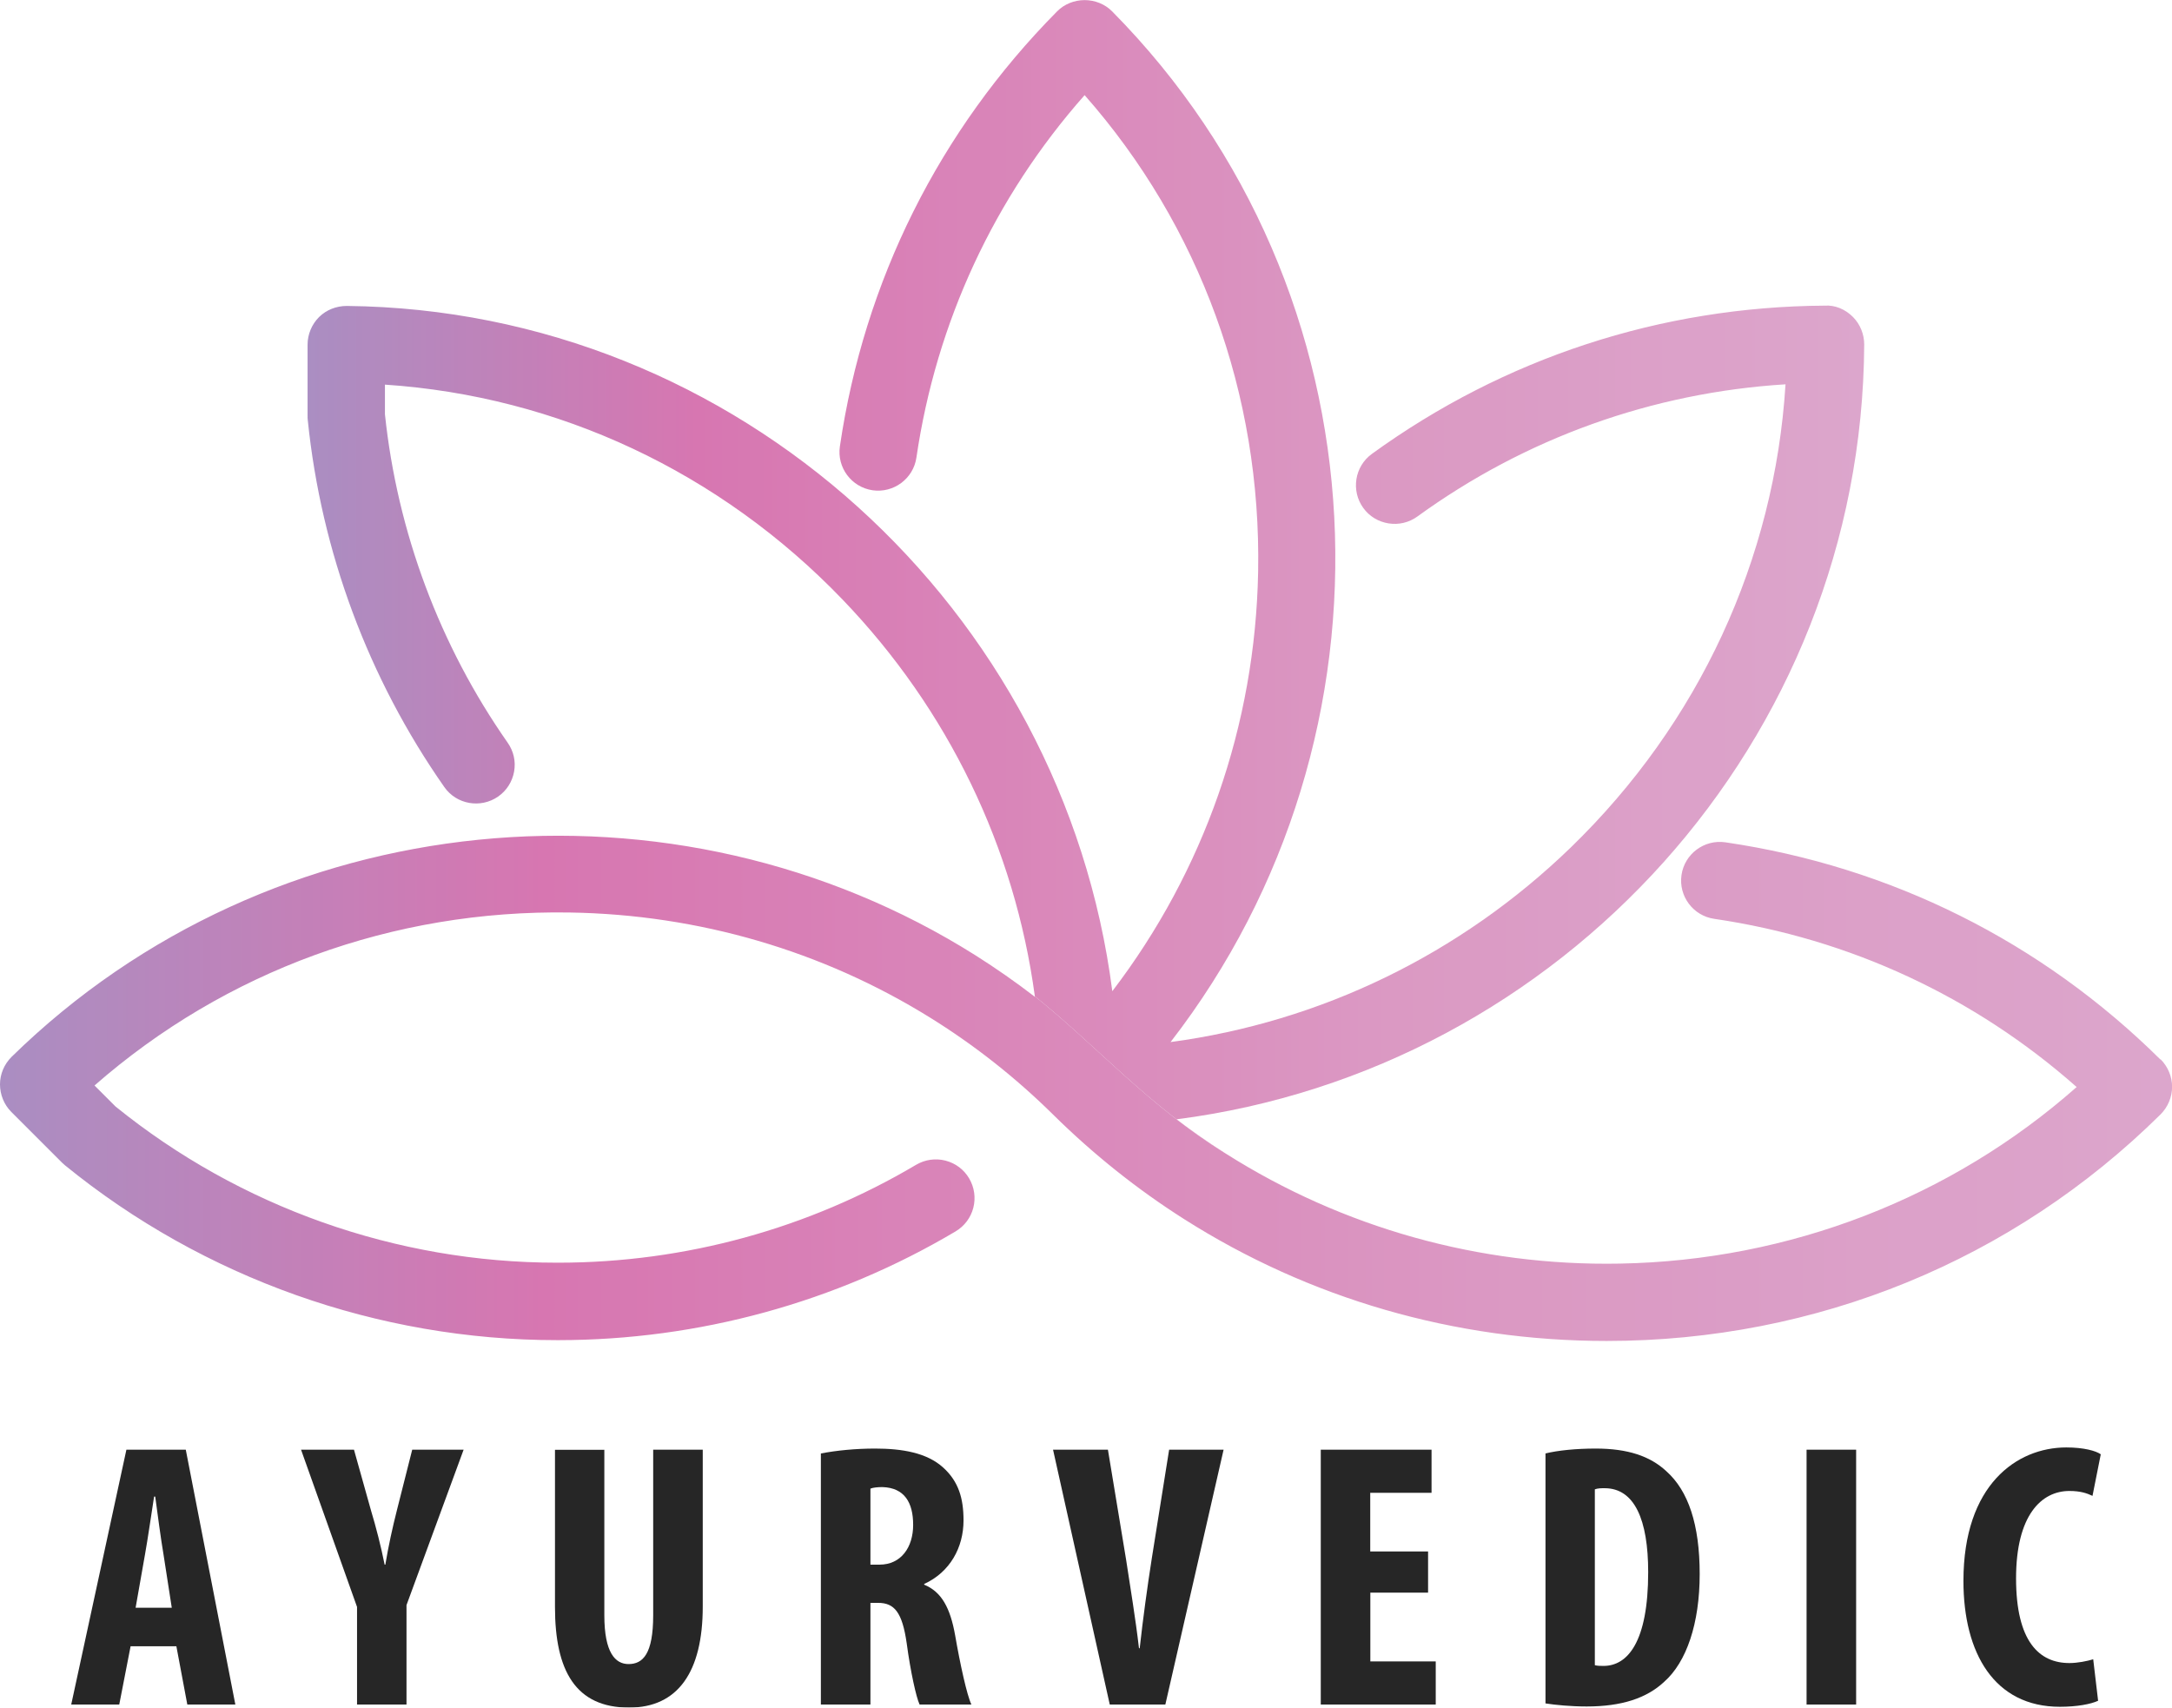 <svg viewBox="0 0 212.55 167.11" xmlns:xlink="http://www.w3.org/1999/xlink" xmlns="http://www.w3.org/2000/svg" data-name="Layer 1" id="Layer_1">
  <defs>
    <style>
      .cls-1 {
        opacity: .85;
      }

      .cls-2 {
        fill: url(#linear-gradient);
      }

      .cls-2, .cls-3, .cls-4 {
        stroke-width: 0px;
      }

      .cls-3 {
        fill: #000;
      }

      .cls-4 {
        fill: url(#linear-gradient-2);
      }
    </style>
    <linearGradient gradientUnits="userSpaceOnUse" y2="56.42" x2="182.44" y1="56.42" x1="30.1" id="linear-gradient">
      <stop stop-color="#9b7ab7" offset="0"></stop>
      <stop stop-color="#d05ea3" offset=".25"></stop>
      <stop stop-color="#d586b8" offset=".68"></stop>
      <stop stop-color="#d696c3" offset="1"></stop>
    </linearGradient>
    <linearGradient xlink:href="#linear-gradient" y2="106.52" x2="212.55" y1="106.52" x1="0" id="linear-gradient-2"></linearGradient>
  </defs>
  <g class="cls-1">
    <g>
      <path d="M115.13,109.54c37.68-4.84,67.09-37.08,67.3-75.83,0-1-.4-1.99-1.1-2.69-.76-.77-1.78-1.18-2.76-1.11-16.05.1-31.37,5.12-44.32,14.51-1.69,1.23-2.06,3.6-.84,5.29.59.82,1.47,1.35,2.47,1.51,1,.16,2-.08,2.82-.67,10.58-7.68,23-12.13,36.03-12.94-1.07,17.15-8.48,33.17-21,45.31-10.84,10.5-24.51,17.09-39.18,19.06,23.24-30.02,21.38-73.47-5.72-100.87-.69-.7-1.67-1.1-2.69-1.1s-2,.4-2.69,1.1c-11.54,11.66-18.89,26.39-21.26,42.58-.3,2.06,1.13,3.99,3.21,4.29,2.06.29,3.98-1.14,4.28-3.2,1.94-13.24,7.62-25.47,16.46-35.47,11.28,12.8,17.3,29.29,16.98,46.65-.28,15.02-5.3,29.3-14.27,41.04-4.8-37.36-36.64-66.67-74.91-67.06-1.03,0-2,.38-2.72,1.09-.71.71-1.12,1.69-1.12,2.69v7.02c0,.12,0,.25.02.38,1.31,12.87,5.93,25.29,13.36,35.9,1.19,1.71,3.56,2.12,5.27.93.83-.58,1.38-1.45,1.56-2.44.18-1-.05-2-.63-2.83-6.65-9.5-10.8-20.62-12.01-32.14v-2.9c16.95,1.13,32.8,8.56,44.79,21.04,10.35,10.77,16.85,24.31,18.81,38.82,5.99,4.8,11.14,10.73,18.6,15.34-1.62-1.03-3.2-2.13-4.73-3.3Z" class="cls-2"></path>
      <path d="M211.42,103.69c-11.66-11.54-26.39-18.89-42.58-21.26-2.07-.3-3.99,1.14-4.29,3.2-.3,2.06,1.13,3.99,3.2,4.29,13.25,1.94,25.47,7.62,35.47,16.46-12.3,10.86-28.1,16.98-44.7,17.28-13.78.26-27.14-3.53-38.54-10.75-.04-.02-.08-.05-.11-.07-7.46-4.61-12.61-10.55-18.6-15.34,0,.02,0,.04,0,.05-1.88-1.45-3.81-2.79-5.78-4.04-29.4-18.54-68.93-14.98-94.36,9.92C.41,104.15,0,105.11,0,106.12c0,1.01.4,1.99,1.11,2.7l4.95,4.95c.09.09.19.18.3.27,13.54,11.03,30.64,17.11,48.16,17.11h.15c13.69-.01,27.13-3.69,38.84-10.64.87-.52,1.49-1.34,1.74-2.32.25-.98.1-2-.41-2.87-.51-.87-1.34-1.49-2.32-1.74-.98-.25-2-.1-2.87.41-10.54,6.25-22.63,9.57-34.96,9.58h-.19c-15.71,0-31.04-5.44-43.2-15.29l-2.05-2.05c12.8-11.21,29.22-17.21,46.5-16.93,12.65.2,24.75,3.77,35.21,10.25,4.33,2.68,8.38,5.86,12.07,9.5,0,0,0,0,.01.01,0,0,0,0,0,0,0,0,0,0,0,0,0,0,.01.01.02.02,3.94,3.89,8.23,7.31,12.81,10.22,12.22,7.77,26.45,11.93,41.35,11.93h.01c20.5,0,39.75-7.88,54.21-22.18.71-.71,1.12-1.69,1.12-2.69s-.41-1.98-1.12-2.69Z" class="cls-4"></path>
    </g>
    <g>
      <path d="M12.78,161.11l-1.11,5.7h-4.7l5.4-24.94h5.81l4.85,24.94h-4.7l-1.07-5.7h-4.48ZM16.81,157.34l-.81-5.22c-.26-1.52-.59-4.03-.81-5.66h-.11c-.26,1.67-.63,4.22-.89,5.66l-.92,5.22h3.55Z" class="cls-3"></path>
      <path d="M34.94,166.81v-9.55l-5.48-15.39h5.18l1.67,5.96c.48,1.59.96,3.44,1.33,5.29h.07c.3-1.81.7-3.63,1.15-5.4l1.48-5.85h5.03l-5.59,15.21v9.73h-4.85Z" class="cls-3"></path>
      <path d="M59.14,141.87v16.21c0,3.66,1.07,4.77,2.37,4.77,1.41,0,2.41-1,2.41-4.77v-16.21h4.85v15.36c0,6.4-2.44,9.88-7.21,9.88-5.22,0-7.25-3.59-7.25-9.84v-15.39h4.85Z" class="cls-3"></path>
      <path d="M80.34,142.24c1.52-.3,3.44-.48,5.29-.48,2.66,0,5.07.41,6.66,1.85,1.52,1.37,2,3.03,2,5.18,0,2.66-1.33,5.07-3.85,6.22v.07c1.7.7,2.55,2.26,3.03,4.96.48,2.78,1.15,5.85,1.59,6.77h-5.07c-.33-.7-.89-3.22-1.26-5.99-.44-3.07-1.22-3.96-2.81-3.96h-.74v9.95h-4.85v-24.57ZM85.18,153.12h.89c2.11,0,3.29-1.7,3.29-3.89s-.85-3.63-3-3.7c-.44,0-.92.04-1.18.15v7.44Z" class="cls-3"></path>
      <path d="M108.6,166.81l-5.55-24.94h5.37l1.78,10.77c.41,2.7.92,5.74,1.26,8.66h.07c.33-2.96.74-5.96,1.18-8.77l1.7-10.66h5.33l-5.7,24.94h-5.44Z" class="cls-3"></path>
      <path d="M139.76,155.86h-5.66v6.73h6.4v4.22h-11.25v-24.94h10.84v4.22h-6v5.74h5.66v4.03Z" class="cls-3"></path>
      <path d="M151.23,142.24c1.22-.3,3-.48,4.92-.48,3.15,0,5.33.74,6.92,2.22,2.15,1.92,3.26,5.22,3.26,10.06s-1.29,8.62-3.48,10.55c-1.7,1.59-4.14,2.41-7.58,2.41-1.55,0-3.07-.15-4.03-.3v-24.46ZM156.07,162.96c.26.07.59.07.85.07,2.33,0,4.37-2.29,4.37-9.18,0-5.11-1.33-8.21-4.26-8.21-.33,0-.67,0-.96.11v17.21Z" class="cls-3"></path>
      <path d="M181.64,141.87v24.94h-4.85v-24.94h4.85Z" class="cls-3"></path>
      <path d="M205.32,166.44c-.7.33-2.07.59-3.74.59-6.4,0-9.44-5.22-9.44-12.32,0-9.4,5.22-13.06,10.07-13.06,1.7,0,2.89.33,3.37.67l-.81,4.07c-.55-.26-1.18-.48-2.26-.48-2.74,0-5.22,2.37-5.22,8.55s2.26,8.29,5.22,8.29c.81,0,1.74-.19,2.33-.37l.48,4.07Z" class="cls-3"></path>
    </g>
  </g>
</svg>